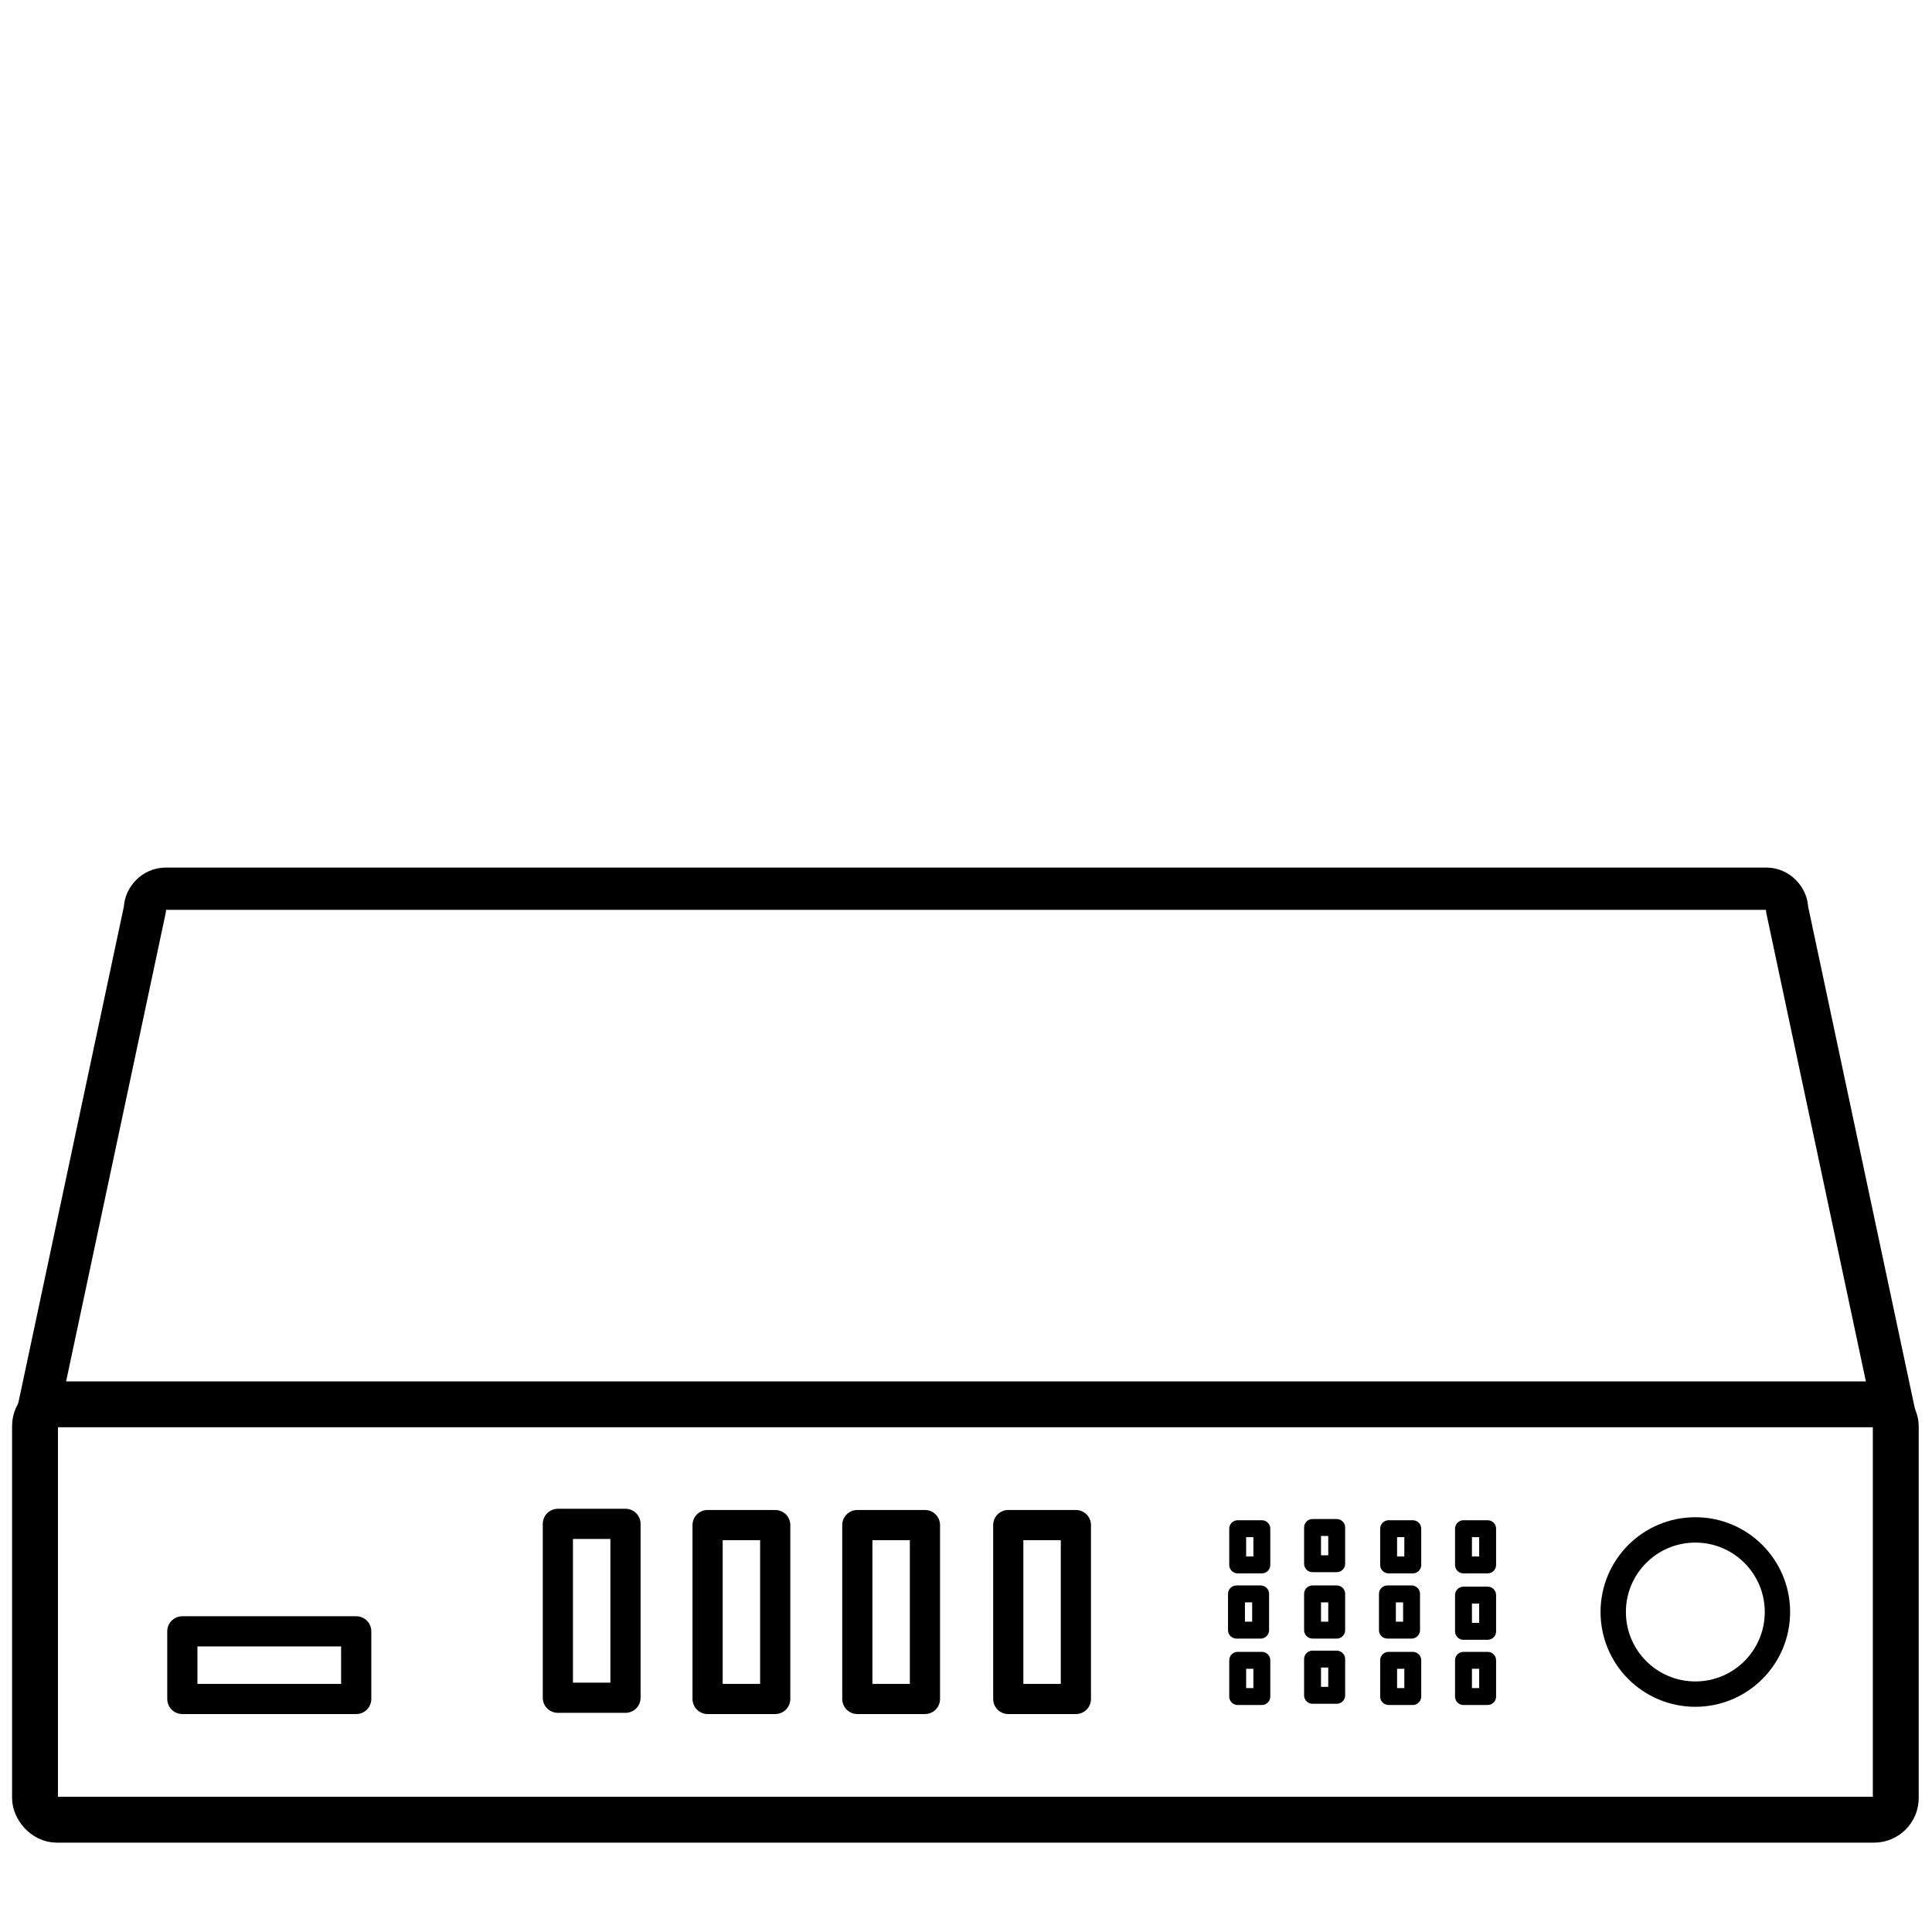 <?xml version="1.0" encoding="UTF-8"?>
<svg id="lager_på_lager" data-name="lager på lager" xmlns="http://www.w3.org/2000/svg" viewBox="0 0 16 16">
  <defs>
    <style>
      .cls-1 {
        stroke-width: .25px;
      }

      .cls-1, .cls-2, .cls-3, .cls-4, .cls-5 {
        fill: none;
        stroke: #000;
        stroke-linecap: round;
        stroke-linejoin: round;
      }

      .cls-2 {
        stroke-width: .35px;
      }

      .cls-3 {
        stroke-width: .21px;
      }

      .cls-4 {
        stroke-width: .14px;
      }

      .cls-5 {
        stroke-width: .38px;
      }
    </style>
  </defs>
  <rect class="cls-1" x="1.51" y="13.51" width="1.44" height=".56"/>
  <rect class="cls-1" x="4.18" y="13.07" width="1.44" height=".56" transform="translate(-8.45 18.24) rotate(-90)"/>
  <rect class="cls-1" x="5.42" y="13.07" width="1.44" height=".56" transform="translate(-7.21 19.49) rotate(-90)"/>
  <rect class="cls-1" x="6.66" y="13.07" width="1.44" height=".56" transform="translate(-5.97 20.73) rotate(-90)"/>
  <rect class="cls-1" x="7.91" y="13.07" width="1.44" height=".56" transform="translate(-4.72 21.98) rotate(-90)"/>
  <g>
    <g>
      <rect class="cls-4" x="10.19" y="13.25" width=".3" height=".2" transform="translate(-3.01 23.69) rotate(-90)"/>
      <rect class="cls-4" x="10.82" y="13.25" width=".3" height=".2" transform="translate(-2.38 24.32) rotate(-90)"/>
      <rect class="cls-4" x="11.44" y="13.25" width=".3" height=".2" transform="translate(-1.76 24.94) rotate(-90)"/>
      <rect class="cls-4" x="12.06" y="13.25" width=".3" height=".2" transform="translate(-1.13 25.57) rotate(-90)"/>
    </g>
    <g>
      <rect class="cls-4" x="10.19" y="12.71" width=".3" height=".2" transform="translate(-2.46 23.15) rotate(-90)"/>
      <rect class="cls-4" x="10.82" y="12.71" width=".3" height=".2" transform="translate(-1.84 23.77) rotate(-90)"/>
      <rect class="cls-4" x="11.44" y="12.71" width=".3" height=".2" transform="translate(-1.21 24.4) rotate(-90)"/>
      <rect class="cls-4" x="12.06" y="12.71" width=".3" height=".2" transform="translate(-.59 25.02) rotate(-90)"/>
    </g>
    <g>
      <rect class="cls-4" x="10.19" y="13.8" width=".3" height=".2" transform="translate(-3.55 24.24) rotate(-90)"/>
      <rect class="cls-4" x="10.82" y="13.8" width=".3" height=".2" transform="translate(-2.93 24.86) rotate(-90)"/>
      <rect class="cls-4" x="11.44" y="13.8" width=".3" height=".2" transform="translate(-2.3 25.49) rotate(-90)"/>
      <rect class="cls-4" x="12.06" y="13.8" width=".3" height=".2" transform="translate(-1.68 26.11) rotate(-90)"/>
    </g>
  </g>
  <rect class="cls-5" x=".29" y="11.63" width="15.41" height="3.44" rx=".18" ry=".18"/>
  <path class="cls-2" d="M.29,11.81l.91-4.28c0-.09.08-.17.17-.17h13.26c.09,0,.17.08.17.17l.91,4.28"/>
  <circle class="cls-3" cx="14.04" cy="13.35" r=".68"/>
</svg>